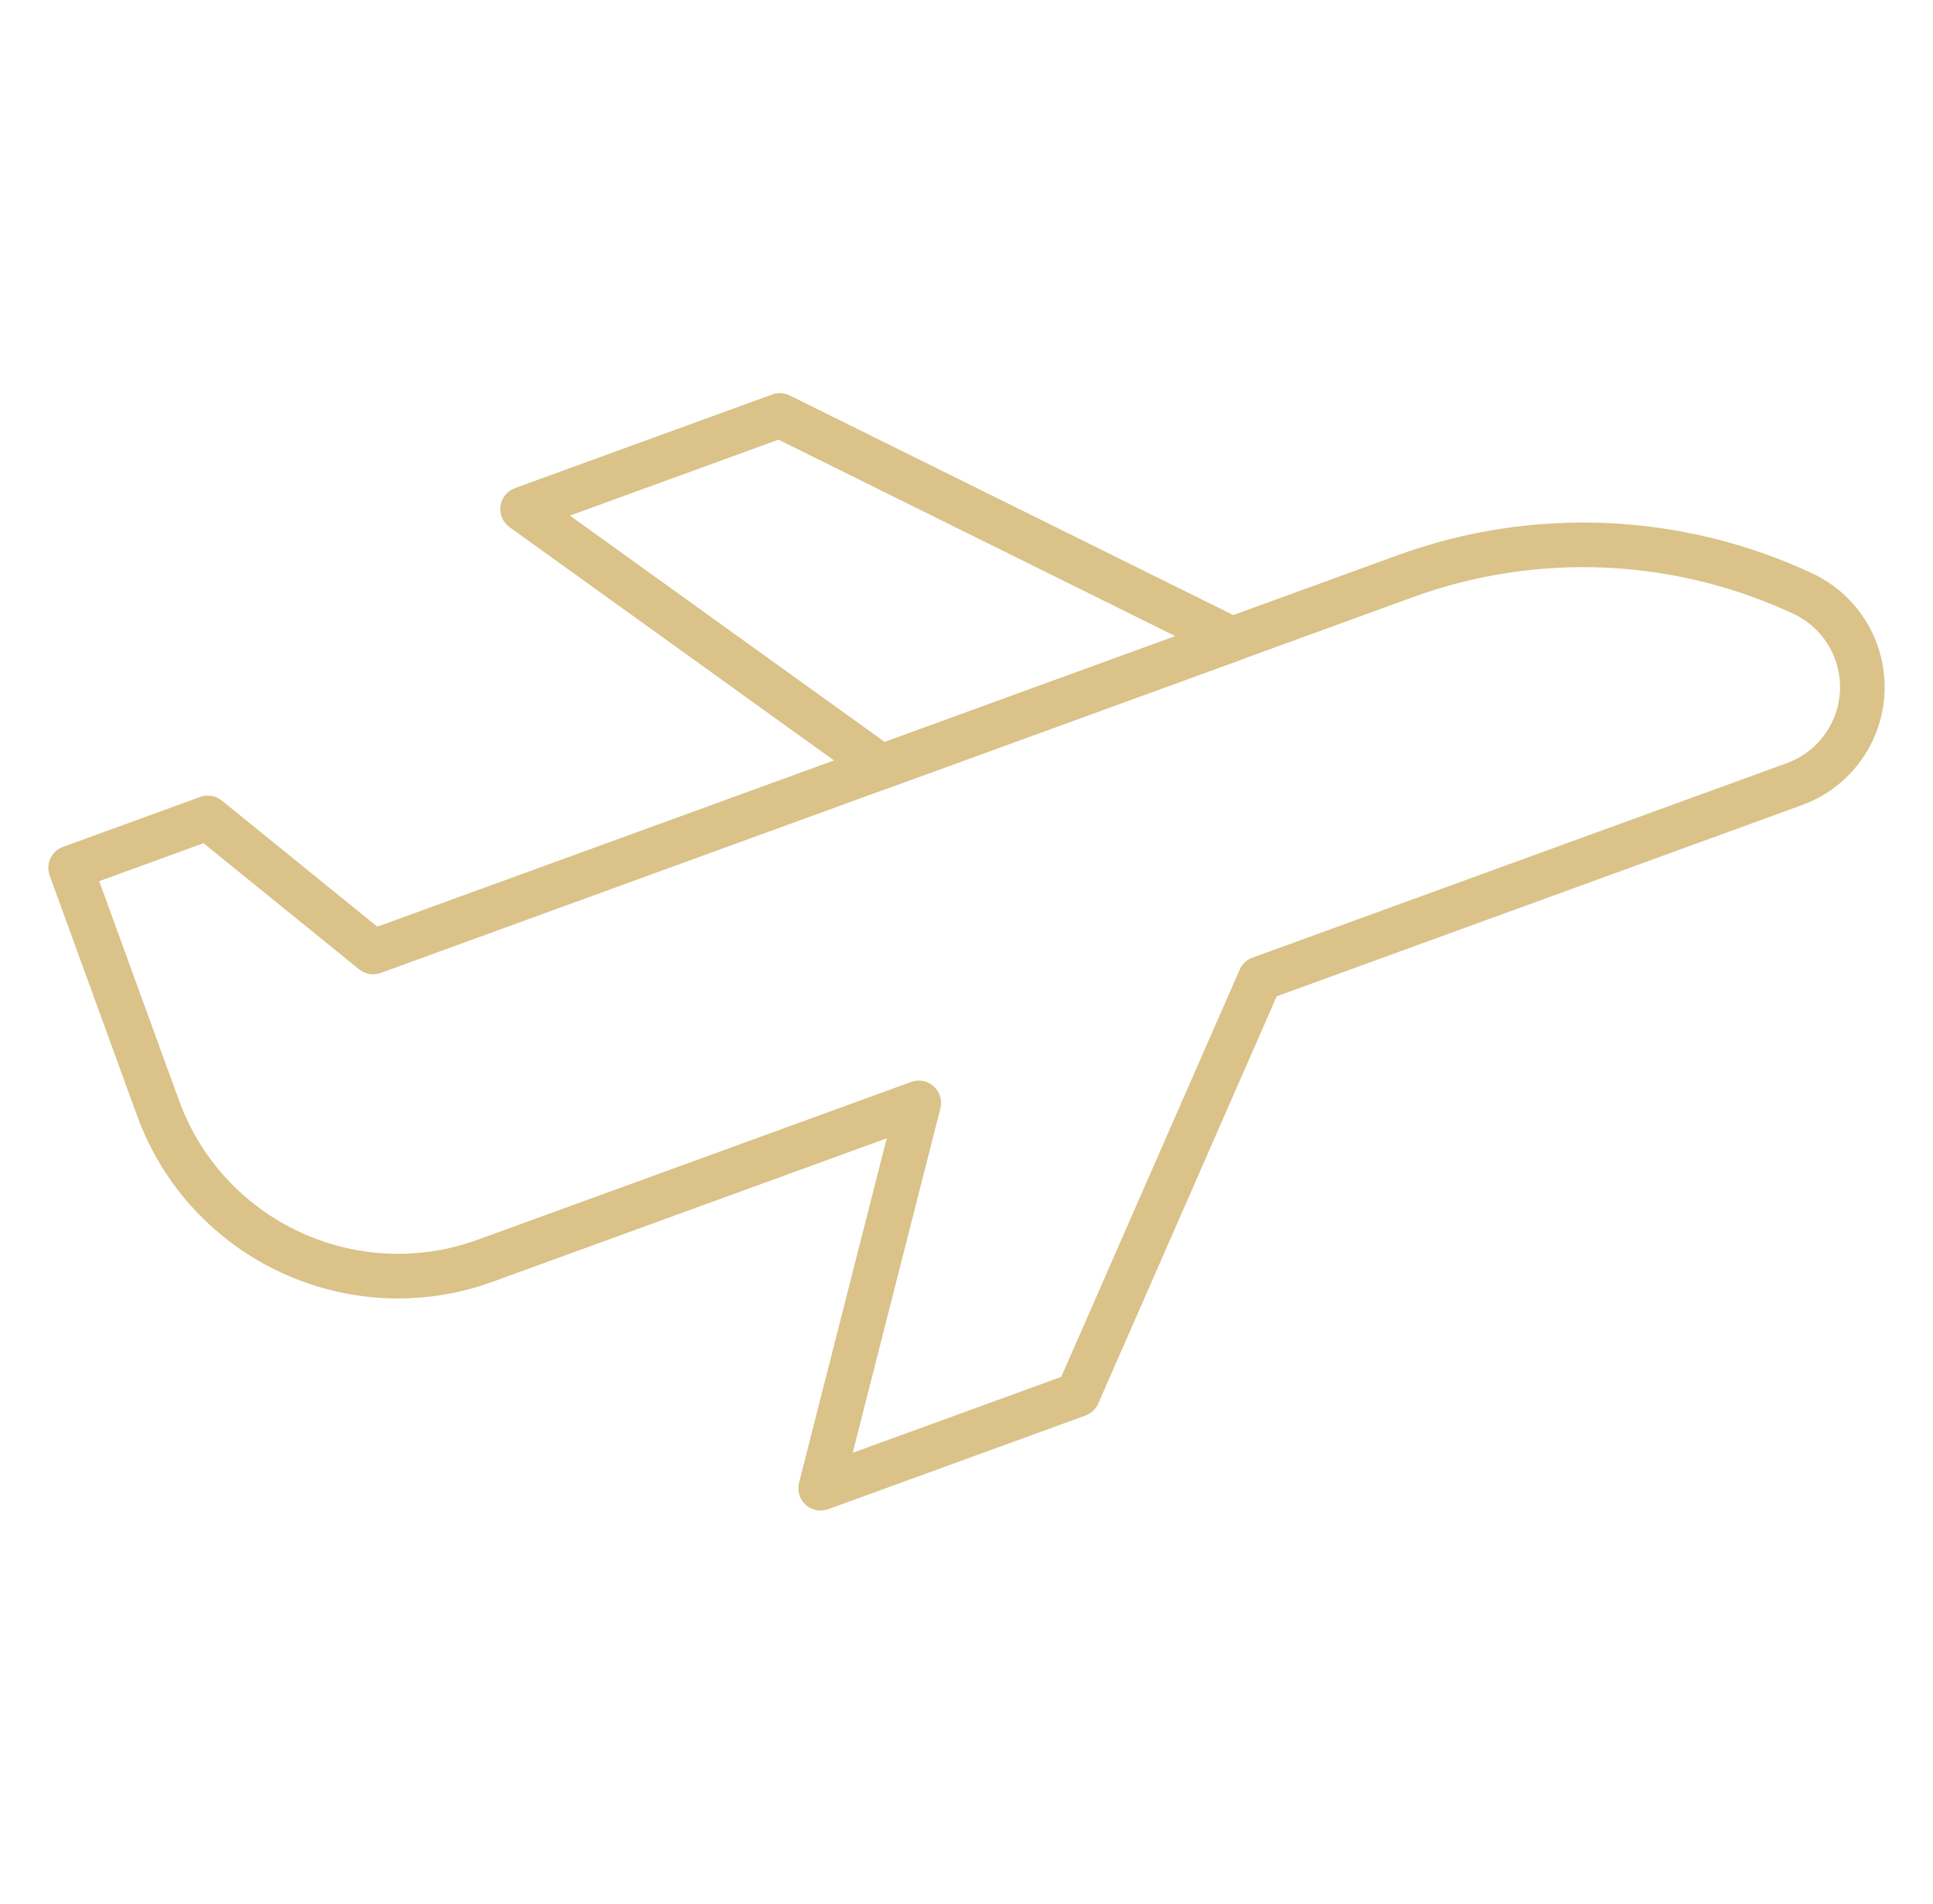 <svg width="65" height="64" viewBox="0 0 65 64" fill="none" xmlns="http://www.w3.org/2000/svg">
<path d="M60.62 19.955C56.419 17.996 51.612 17.786 47.256 19.371L12.546 32.005L6.987 27.498L2.375 29.177L5.313 37.249C6.936 41.707 11.865 44.006 16.323 42.383L30.895 37.08L27.596 50.033L36.244 46.885L42.373 32.901L60.34 26.362C62.142 25.706 63.07 23.715 62.415 21.913C62.1 21.048 61.454 20.344 60.62 19.955Z" stroke="#DAC289" stroke-width="1.5" stroke-miterlimit="10" stroke-linecap="round" stroke-linejoin="round"/>
<path d="M26.223 13.967L17.574 17.115L29.634 25.785L41.427 21.493L26.223 13.967Z" stroke="#DAC289" stroke-width="1.5" stroke-miterlimit="10" stroke-linecap="round" stroke-linejoin="round"/>
</svg>

